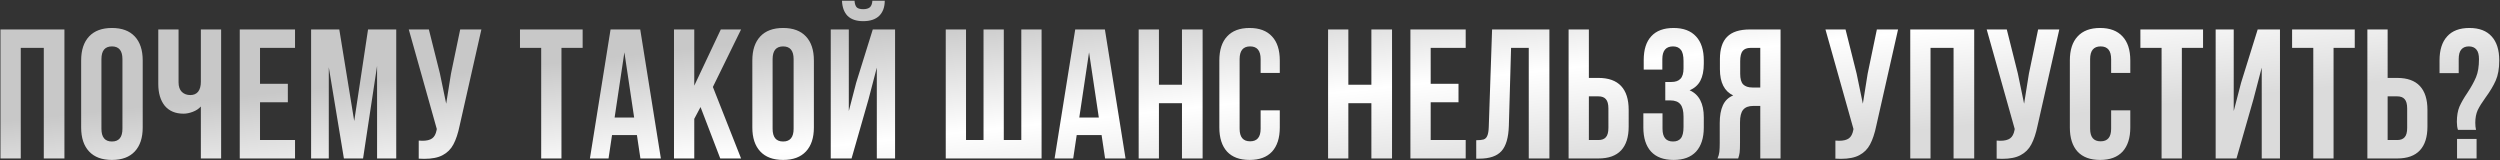 <?xml version="1.0" encoding="UTF-8"?> <svg xmlns="http://www.w3.org/2000/svg" width="2903" height="186" viewBox="0 0 2903 186" fill="none"><rect x="0" y="0" width="2903" height="186" fill="#333333" stroke="none"/><path d="M0.56 184V34.2H74.818V184H50.85V55.6H24.1V184H0.56ZM94.24 70.152C94.24 58.168 97.308 48.895 103.442 42.332C109.577 35.769 118.422 32.488 129.978 32.488C141.534 32.488 150.38 35.769 156.514 42.332C162.649 48.895 165.716 58.168 165.716 70.152V148.048C165.716 160.032 162.649 169.305 156.514 175.868C150.38 182.431 141.534 185.712 129.978 185.712C118.422 185.712 109.577 182.431 103.442 175.868C97.308 169.305 94.24 160.032 94.24 148.048V70.152ZM117.78 149.546C117.78 159.39 121.846 164.312 129.978 164.312C138.11 164.312 142.176 159.39 142.176 149.546V68.654C142.176 58.81 138.11 53.888 129.978 53.888C121.846 53.888 117.78 58.81 117.78 68.654V149.546ZM256.77 184H233.23V123.652C230.804 126.363 227.666 128.431 223.814 129.858C220.104 131.285 216.538 131.998 213.114 131.998C203.698 131.998 196.422 128.931 191.286 122.796C186.292 116.519 183.796 108.101 183.796 97.544V34.2H207.336V95.618C207.336 100.469 208.62 104.178 211.188 106.746C213.756 109.171 217.037 110.384 221.032 110.384C224.884 110.384 227.88 109.1 230.02 106.532C232.16 103.821 233.23 99.969 233.23 94.976V34.2H256.77V184ZM334.246 97.33V118.73H301.932V162.6H342.592V184H278.392V34.2H342.592V55.6H301.932V97.33H334.246ZM427.371 34.2H460.113V184H437.857V76.572L421.593 184H399.337L381.789 78.07V184H361.245V34.2H393.987L411.321 140.558L427.371 34.2ZM533.733 145.908C531.878 154.896 529.453 162.172 526.457 167.736C523.603 173.157 519.466 177.295 514.045 180.148C508.766 183.001 501.633 184.428 492.645 184.428C489.934 184.428 487.794 184.357 486.225 184.214V163.242C487.223 163.385 488.65 163.456 490.505 163.456C495.498 163.456 499.279 162.529 501.847 160.674C504.415 158.819 506.127 155.609 506.983 151.044L507.197 149.76L474.669 34.2H497.995L510.835 85.346L518.111 120.442L523.675 85.56L534.375 34.2H558.985L533.733 145.908ZM676.573 34.2V55.6H651.963V184H628.423V55.6H603.813V34.2H676.573ZM743.65 184L739.584 156.822H710.694L706.628 184H685.014L708.982 34.2H743.436L767.404 184H743.65ZM736.374 136.492L725.032 60.736L713.69 136.492H736.374ZM806.186 137.99V184H782.646V34.2H806.186V99.47L837.002 34.2H860.542L827.8 100.968L860.542 184H836.36L813.462 124.294L806.186 137.99ZM873.61 70.152C873.61 58.168 876.677 48.895 882.812 42.332C888.946 35.769 897.792 32.488 909.348 32.488C920.904 32.488 929.749 35.769 935.884 42.332C942.018 48.895 945.086 58.168 945.086 70.152V148.048C945.086 160.032 942.018 169.305 935.884 175.868C929.749 182.431 920.904 185.712 909.348 185.712C897.792 185.712 888.946 182.431 882.812 175.868C876.677 169.305 873.61 160.032 873.61 148.048V70.152ZM897.15 149.546C897.15 159.39 901.216 164.312 909.348 164.312C917.48 164.312 921.546 159.39 921.546 149.546V68.654C921.546 58.81 917.48 53.888 909.348 53.888C901.216 53.888 897.15 58.81 897.15 68.654V149.546ZM1027.37 0.816H1013.03C1012.74 4.525 1011.74 7.093 1010.03 8.52C1008.32 9.947 1005.75 10.66 1002.33 10.66C999.046 10.66 996.621 10.018 995.051 8.734C993.482 7.307 992.555 4.668 992.269 0.816H977.717C978.003 8.377 980.143 14.227 984.137 18.364C988.275 22.501 994.338 24.57 1002.33 24.57C1010.46 24.57 1016.67 22.501 1020.95 18.364C1025.23 14.084 1027.37 8.235 1027.37 0.816ZM1018.16 78.498L1008.53 115.306L988.845 184H964.663V34.2H985.635V129.002L994.195 96.046L1013.46 34.2H1039.35V184H1018.16V78.498ZM1098.2 34.2H1121.74V162.6H1142.07V34.2H1165.61V162.6H1185.94V34.2H1209.48V184H1098.2V34.2ZM1283.22 184L1279.16 156.822H1250.27L1246.2 184H1224.59L1248.55 34.2H1283.01L1306.98 184H1283.22ZM1275.95 136.492L1264.6 60.736L1253.26 136.492H1275.95ZM1322.22 184V34.2H1345.76V98.4H1372.51V34.2H1396.48V184H1372.51V119.8H1345.76V184H1322.22ZM1486.09 148.048C1486.09 160.175 1483.1 169.519 1477.1 176.082C1471.11 182.502 1462.41 185.712 1451 185.712C1439.58 185.712 1430.88 182.502 1424.89 176.082C1418.9 169.519 1415.9 160.175 1415.9 148.048V70.152C1415.9 58.025 1418.9 48.752 1424.89 42.332C1430.88 35.769 1439.58 32.488 1451 32.488C1462.41 32.488 1471.11 35.769 1477.1 42.332C1483.1 48.752 1486.09 58.025 1486.09 70.152V84.704H1463.84V68.654C1463.84 58.81 1459.77 53.888 1451.64 53.888C1443.51 53.888 1439.44 58.81 1439.44 68.654V149.546C1439.44 159.247 1443.51 164.098 1451.64 164.098C1459.77 164.098 1463.84 159.247 1463.84 149.546V128.146H1486.09V148.048ZM1542.16 184V34.2H1565.7V98.4H1592.45V34.2H1616.42V184H1592.45V119.8H1565.7V184H1542.16ZM1693.62 97.33V118.73H1661.31V162.6H1701.97V184H1637.77V34.2H1701.97V55.6H1661.31V97.33H1693.62ZM1714.2 162.814C1718.05 162.814 1720.91 162.529 1722.76 161.958C1724.76 161.245 1726.19 159.818 1727.04 157.678C1728.04 155.395 1728.61 151.971 1728.75 147.406L1732.61 34.2H1799.16V184H1775.19V55.6H1754.65L1752.08 146.122C1751.65 159.818 1748.8 169.591 1743.52 175.44C1738.24 181.289 1729.68 184.214 1717.84 184.214H1714.2V162.814ZM1821.46 34.2H1845V90.482H1856.13C1867.82 90.482 1876.6 93.621 1882.45 99.898C1888.3 106.175 1891.22 115.377 1891.22 127.504V146.978C1891.22 159.105 1888.3 168.307 1882.45 174.584C1876.6 180.861 1867.82 184 1856.13 184H1821.46V34.2ZM1856.13 162.6C1859.98 162.6 1862.83 161.53 1864.69 159.39C1866.68 157.25 1867.68 153.612 1867.68 148.476V126.006C1867.68 120.87 1866.68 117.232 1864.69 115.092C1862.83 112.952 1859.98 111.882 1856.13 111.882H1845V162.6H1856.13ZM1954.91 71.008C1954.91 64.588 1953.84 60.165 1951.7 57.74C1949.7 55.172 1946.71 53.888 1942.71 53.888C1934.44 53.888 1930.3 58.81 1930.3 68.654V80.852H1908.68V69.724C1908.68 57.597 1911.61 48.395 1917.46 42.118C1923.31 35.698 1931.94 32.488 1943.35 32.488C1954.77 32.488 1963.47 35.769 1969.46 42.332C1975.45 48.752 1978.45 58.025 1978.45 70.152V74.004C1978.45 82.136 1977.09 88.77 1974.38 93.906C1971.67 98.899 1967.53 102.537 1961.97 104.82C1972.96 109.671 1978.45 120.157 1978.45 136.278V148.048C1978.45 160.175 1975.45 169.519 1969.46 176.082C1963.47 182.502 1954.77 185.712 1943.35 185.712C1931.94 185.712 1923.24 182.502 1917.24 176.082C1911.25 169.519 1908.26 160.175 1908.26 148.048V131.57H1930.51V149.546C1930.51 159.39 1934.58 164.312 1942.71 164.312C1946.71 164.312 1949.7 163.099 1951.7 160.674C1953.84 158.106 1954.91 153.683 1954.91 147.406V135.636C1954.91 128.788 1953.7 123.937 1951.27 121.084C1948.85 118.088 1944.92 116.59 1939.5 116.59H1933.72V95.19H1940.78C1945.49 95.19 1948.99 93.977 1951.27 91.552C1953.7 89.127 1954.91 85.061 1954.91 79.354V71.008ZM1994.39 184C1995.53 181.432 1996.24 178.864 1996.53 176.296C1996.81 173.585 1996.96 170.09 1996.96 165.81V142.698C1996.96 134.423 1998.17 127.647 2000.59 122.368C2003.02 116.947 2007.01 113.095 2012.58 110.812C2002.31 105.961 1997.17 95.832 1997.17 80.424V68.654C1997.17 56.955 1999.95 48.324 2005.52 42.76C2011.08 37.053 2019.93 34.2 2032.05 34.2H2067.58V184H2044.04V123.01H2035.9C2030.48 123.01 2026.56 124.508 2024.13 127.504C2021.71 130.357 2020.5 135.208 2020.5 142.056V165.596C2020.5 171.16 2020.35 175.012 2020.07 177.152C2019.78 179.292 2019.21 181.575 2018.36 184H1994.39ZM2032.69 55.6C2028.56 55.6 2025.49 56.813 2023.49 59.238C2021.64 61.663 2020.71 65.587 2020.71 71.008V85.774C2020.71 91.481 2021.85 95.547 2024.13 97.972C2026.56 100.397 2030.13 101.61 2034.83 101.61H2044.04V55.6H2032.69ZM2178.77 145.908C2176.92 154.896 2174.49 162.172 2171.5 167.736C2168.64 173.157 2164.51 177.295 2159.09 180.148C2153.81 183.001 2146.67 184.428 2137.69 184.428C2134.98 184.428 2132.84 184.357 2131.27 184.214V163.242C2132.26 163.385 2133.69 163.456 2135.55 163.456C2140.54 163.456 2144.32 162.529 2146.89 160.674C2149.46 158.819 2151.17 155.609 2152.02 151.044L2152.24 149.76L2119.71 34.2H2143.04L2155.88 85.346L2163.15 120.442L2168.72 85.56L2179.42 34.2H2204.03L2178.77 145.908ZM2218.19 184V34.2H2292.45V184H2268.48V55.6H2241.73V184H2218.19ZM2366.02 145.908C2364.16 154.896 2361.74 162.172 2358.74 167.736C2355.89 173.157 2351.75 177.295 2346.33 180.148C2341.05 183.001 2333.92 184.428 2324.93 184.428C2322.22 184.428 2320.08 184.357 2318.51 184.214V163.242C2319.51 163.385 2320.93 163.456 2322.79 163.456C2327.78 163.456 2331.56 162.529 2334.13 160.674C2336.7 158.819 2338.41 155.609 2339.27 151.044L2339.48 149.76L2306.95 34.2H2330.28L2343.12 85.346L2350.39 120.442L2355.96 85.56L2366.66 34.2H2391.27L2366.02 145.908ZM2473.7 148.048C2473.7 160.175 2470.71 169.519 2464.71 176.082C2458.72 182.502 2450.02 185.712 2438.61 185.712C2427.19 185.712 2418.49 182.502 2412.5 176.082C2406.51 169.519 2403.51 160.175 2403.51 148.048V70.152C2403.51 58.025 2406.51 48.752 2412.5 42.332C2418.49 35.769 2427.19 32.488 2438.61 32.488C2450.02 32.488 2458.72 35.769 2464.71 42.332C2470.71 48.752 2473.7 58.025 2473.7 70.152V84.704H2451.45V68.654C2451.45 58.81 2447.38 53.888 2439.25 53.888C2431.12 53.888 2427.05 58.81 2427.05 68.654V149.546C2427.05 159.247 2431.12 164.098 2439.25 164.098C2447.38 164.098 2451.45 159.247 2451.45 149.546V128.146H2473.7V148.048ZM2558.18 34.2V55.6H2533.57V184H2510.03V55.6H2485.42V34.2H2558.18ZM2572.82 184V34.2H2593.8V129.002L2602.36 96.046L2621.62 34.2H2647.51V184H2626.32V78.498L2616.69 115.306L2597.01 184H2572.82ZM2734.34 34.2V55.6H2709.73V184H2686.19V55.6H2661.58V34.2H2734.34ZM2748.99 34.2H2772.53V90.482H2783.66C2795.36 90.482 2804.13 93.621 2809.98 99.898C2815.83 106.175 2818.75 115.377 2818.75 127.504V146.978C2818.75 159.105 2815.83 168.307 2809.98 174.584C2804.13 180.861 2795.36 184 2783.66 184H2748.99V34.2ZM2783.66 162.6C2787.51 162.6 2790.36 161.53 2792.22 159.39C2794.21 157.25 2795.21 153.612 2795.21 148.476V126.006C2795.21 120.87 2794.21 117.232 2792.22 115.092C2790.36 112.952 2787.51 111.882 2783.66 111.882H2772.53V162.6H2783.66ZM2854.19 150.83C2853.34 148.262 2852.91 145.195 2852.91 141.628C2852.91 134.495 2853.91 128.574 2855.9 123.866C2858.04 119.015 2861.11 113.665 2865.11 107.816C2869.53 101.111 2872.88 95.047 2875.16 89.626C2877.45 84.205 2878.59 77.214 2878.59 68.654C2878.59 63.518 2877.59 59.809 2875.59 57.526C2873.59 55.101 2870.67 53.888 2866.82 53.888C2862.97 53.888 2860.04 55.101 2858.04 57.526C2856.05 59.809 2855.05 63.518 2855.05 68.654V84.918H2832.79V70.152C2832.79 58.025 2835.72 48.752 2841.57 42.332C2847.41 35.769 2856.05 32.488 2867.46 32.488C2878.87 32.488 2887.5 35.769 2893.35 42.332C2899.2 48.752 2902.13 58.025 2902.13 70.152C2902.13 79.568 2900.77 87.343 2898.06 93.478C2895.35 99.613 2891.43 106.175 2886.29 113.166C2882.15 118.873 2879.09 123.795 2877.09 127.932C2875.23 132.069 2874.31 136.92 2874.31 142.484C2874.31 145.623 2874.59 148.405 2875.16 150.83H2854.19ZM2875.81 184H2853.12V161.316H2875.81V184Z" fill="url(#paint0_linear_1190_325)"></path><defs><linearGradient id="paint0_linear_1190_325" x1="1116.11" y1="23" x2="1141.99" y2="267.08" gradientUnits="userSpaceOnUse"><stop stop-color="#C8C8C8"></stop><stop offset="0.529" stop-color="white"></stop><stop offset="1" stop-color="#DBDBDB"></stop></linearGradient></defs></svg> 